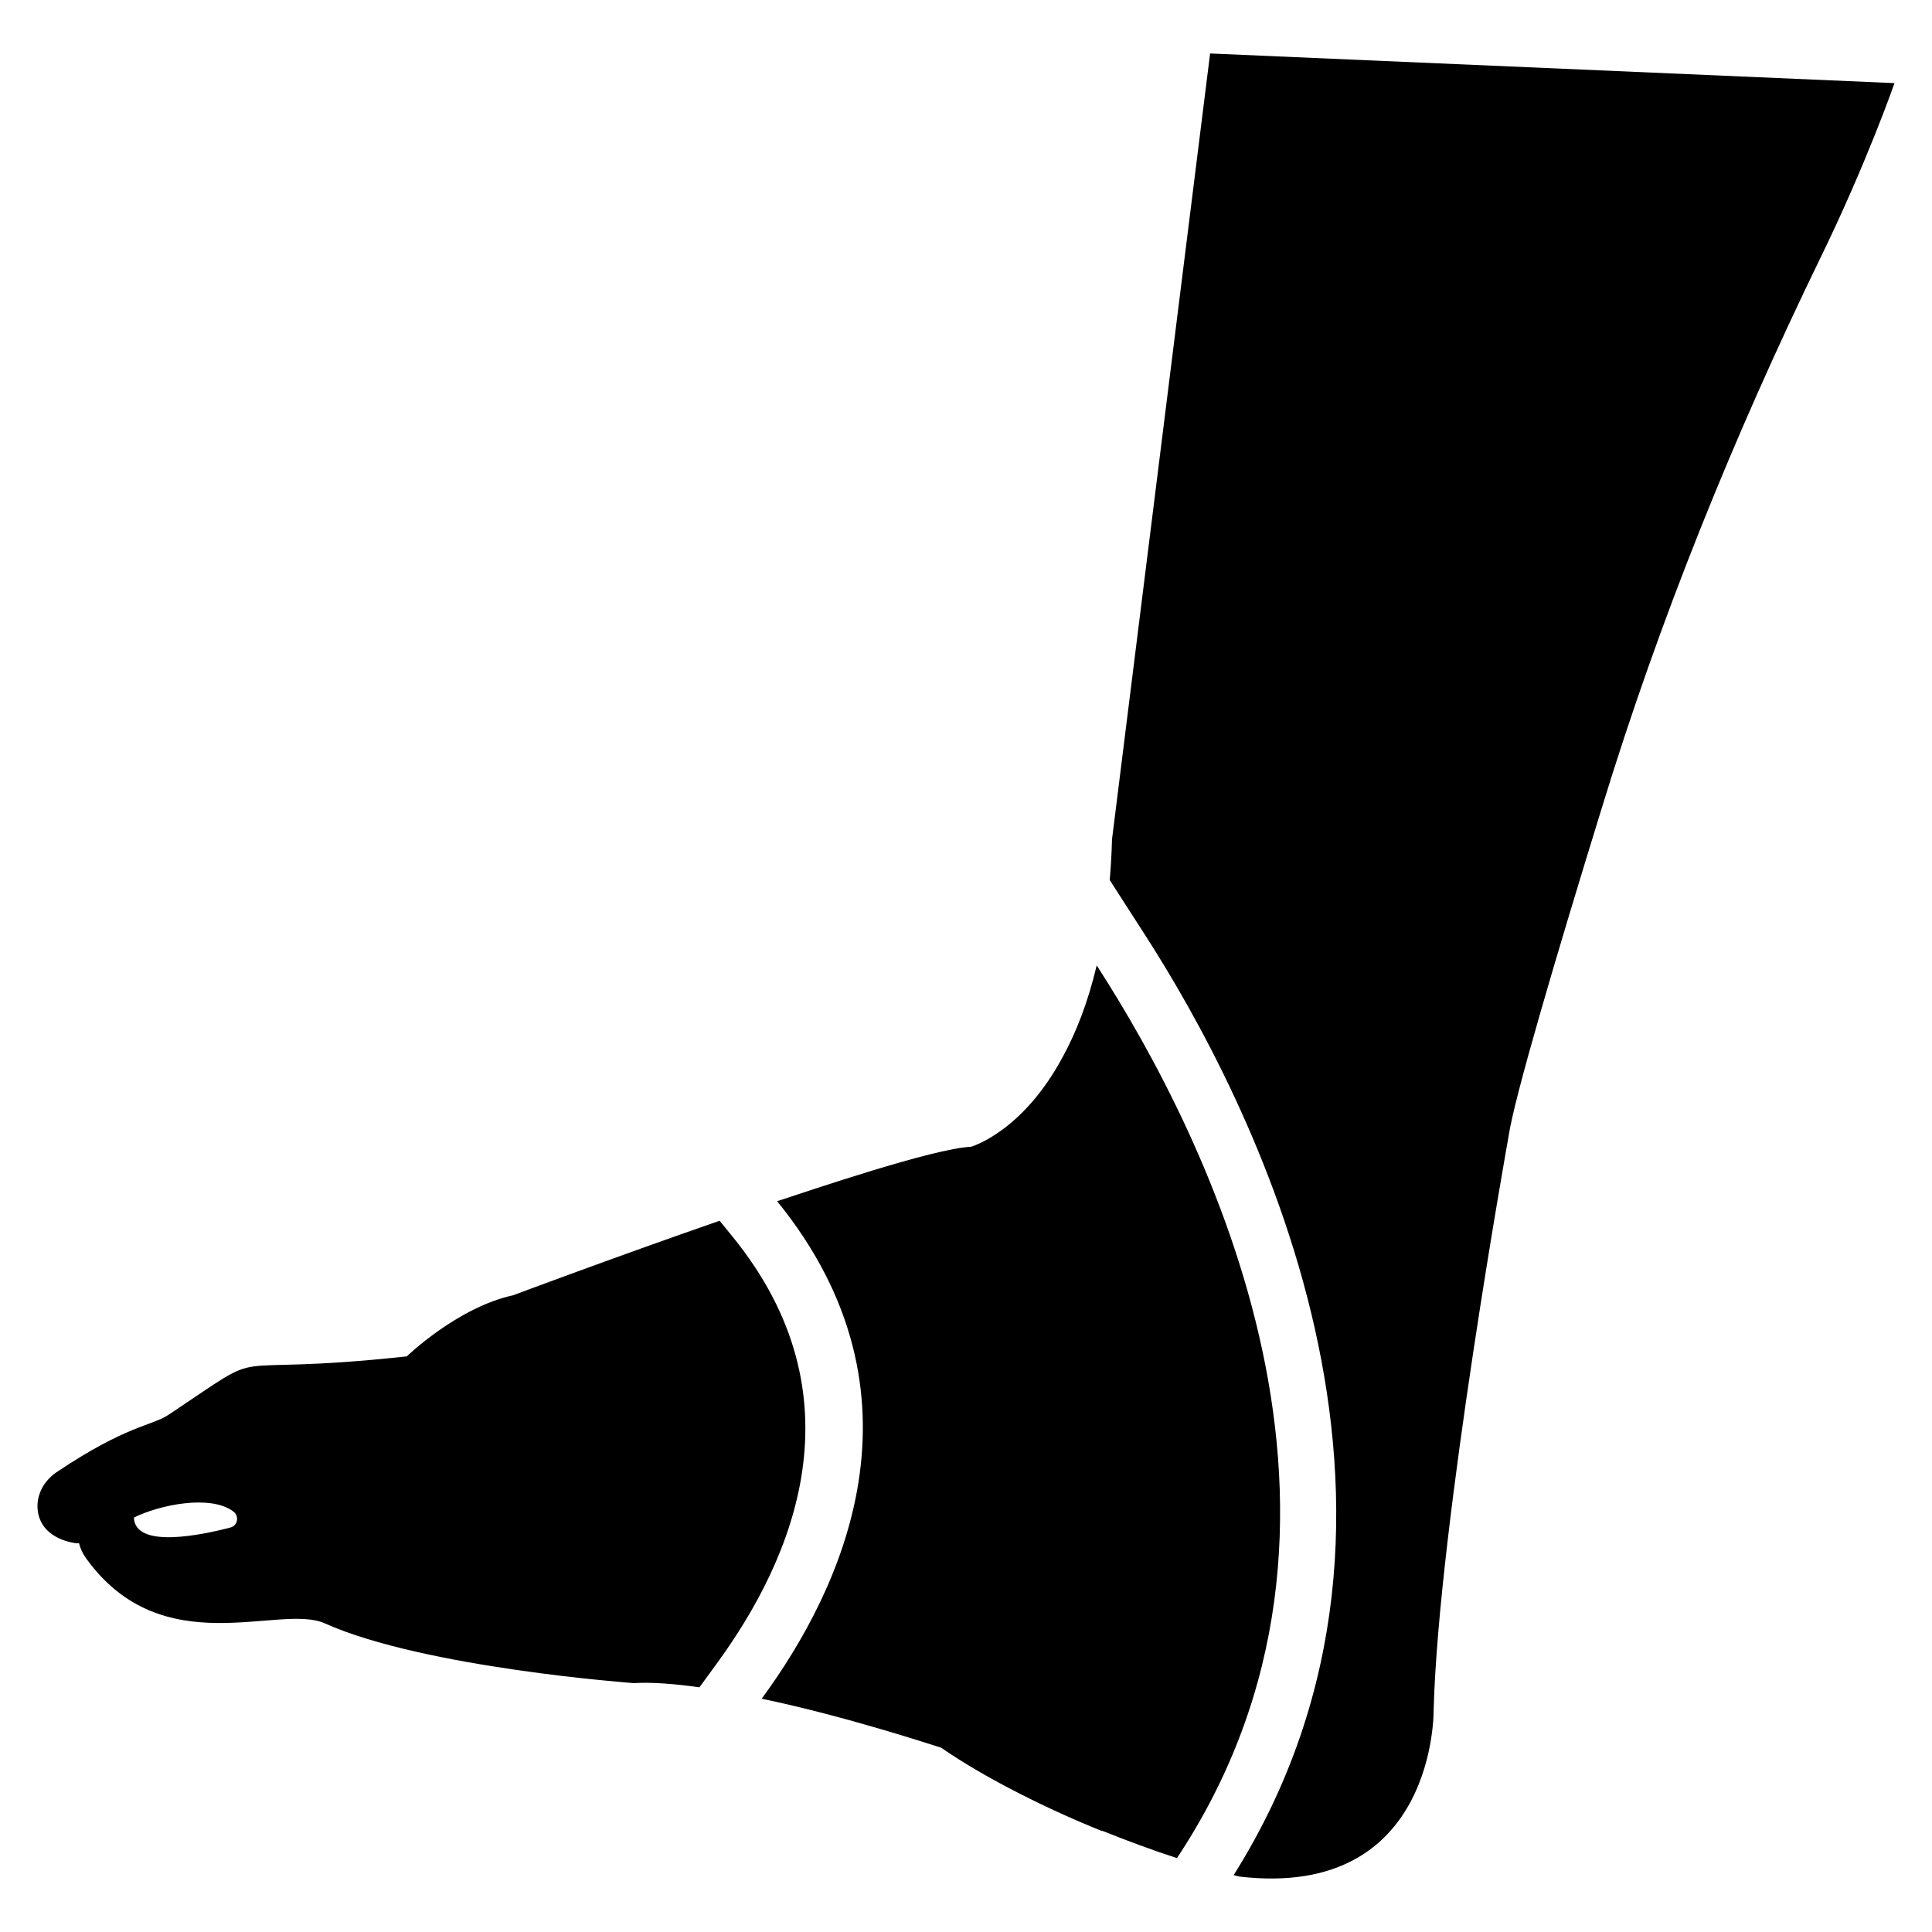 <?xml version="1.0" encoding="UTF-8"?>
<!-- Uploaded to: SVG Repo, www.svgrepo.com, Generator: SVG Repo Mixer Tools -->
<svg fill="#000000" width="800px" height="800px" version="1.1" viewBox="144 144 512 512" xmlns="http://www.w3.org/2000/svg">
 <g>
  <path d="m464.69 158.17-25.996 208.27c-0.102 3.727-0.301 7.356-0.605 10.781l9.27 14.41c27.609 42.824 84.641 152.15 23.578 249.29 1.008 0.301 1.613 0.402 1.613 0.402 52.297 6.047 51.387-44.336 51.387-44.336 1.309-48.668 19.852-151.85 19.852-151.85 1.41-9.875 12.594-47.762 24.688-86.957 15.316-50.078 35.066-98.746 57.938-145.8 12.293-25.191 19.648-46.352 19.648-46.352z"/>
  <path d="m338.23 471.84-3.527-4.332c-28.414 9.875-54.715 19.75-54.715 19.75-14.812 3.223-28.215 16.223-28.215 16.223l-0.012 0.004 0.004-0.027c-52.473 5.68-34.188-3.797-63.043 15.441-4.508 3.004-11.141 2.754-29.754 15.262-3.414 2.293-5.531 6.285-4.941 10.355 1.125 7.731 10.27 8.465 10.27 8.465h0.648c0.32 1.324 0.922 2.664 1.887 4.012 20.254 28.113 51.289 11.789 63.277 17.23 26.301 11.789 81.82 15.82 81.82 15.82 4.938-0.301 10.883 0.203 17.434 1.109l4.332-5.945c20.957-28.523 38.691-71.246 4.535-113.37zm-133.17 76.969c-7.727 2.019-25.289 5.691-25.574-2.637 6.699-3.352 20.289-6.176 26.344-1.621 1.625 1.219 1.191 3.746-0.77 4.258z"/>
  <path d="m434.64 399.84c-2.352 9.922-5.523 17.898-9 24.242-10.738 20.047-24.344 23.832-24.344 23.832-9.812 0.387-43.016 11.684-51.348 14.422 41.73 51.344 17.184 102.89-4.094 131.84 22.676 4.719 46.551 12.703 47.562 12.988 12.082 8.359 28.957 16.613 42.652 22.094 0.02-0.023 0.031-0.051 0.047-0.078 6.731 2.691 13.418 5.188 19.793 7.234 59.129-89.188 8.293-190.75-21.27-236.58z"/>
 </g>
</svg>